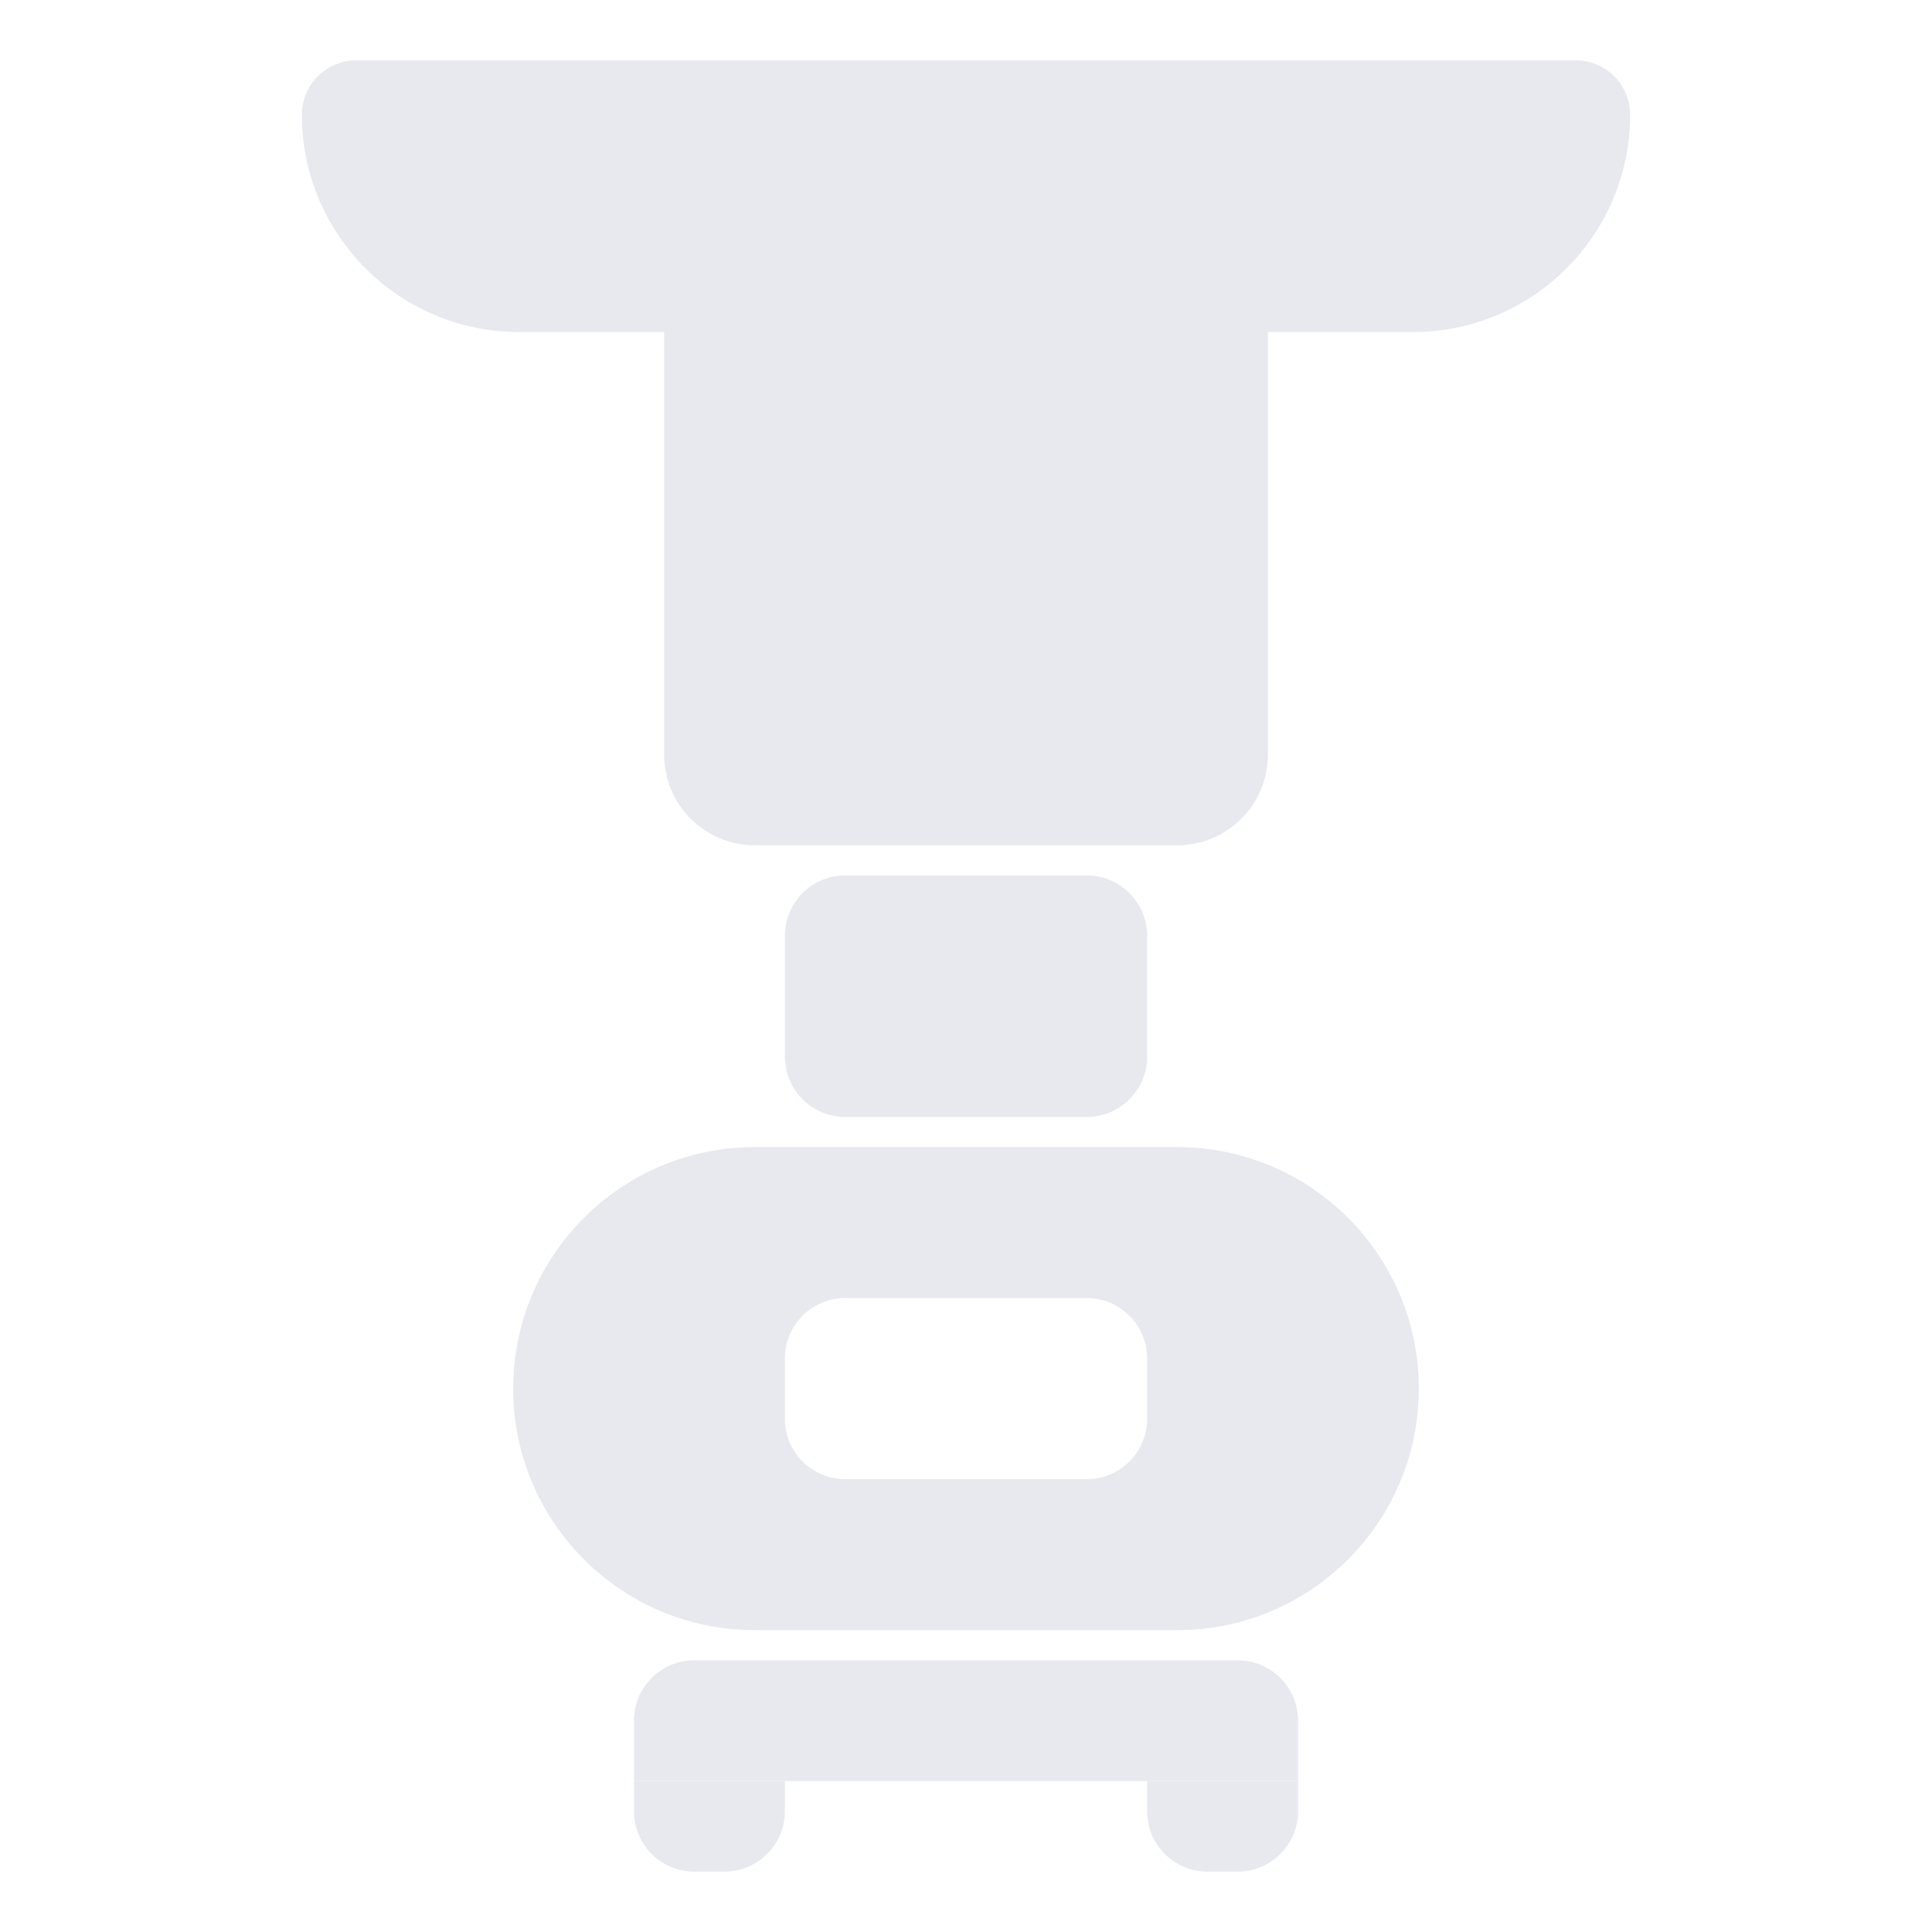 <?xml version="1.0" encoding="UTF-8"?> <svg xmlns="http://www.w3.org/2000/svg" width="64" height="64" viewBox="0 0 64 64" fill="none"> <path d="M22 11H17.2C13.223 11 10 7.776 10 3.8V3.8C10 2.806 10.806 2 11.8 2H52.2C53.194 2 54 2.806 54 3.8V3.8C54 7.776 50.776 11 46.8 11H42V25C42 26.657 40.657 28 39 28H25C23.343 28 22 26.657 22 25V11Z" fill="#E7E9EE"></path> <path d="M28 37C26.895 37 26 36.105 26 35V31C26 29.895 26.895 29 28 29H36C37.105 29 38 29.895 38 31V35C38 36.105 37.105 37 36 37H28Z" fill="#E7E9EE"></path> <path d="M21 59V57C21 55.895 21.895 55 23 55H41C42.105 55 43 55.895 43 57V59H38H26H21Z" fill="#E7E9EE"></path> <path fill-rule="evenodd" clip-rule="evenodd" d="M25 38C20.582 38 17 41.582 17 46V46C17 50.418 20.582 54 25 54H39C43.418 54 47 50.418 47 46V46C47 41.582 43.418 38 39 38H25ZM28 49C26.895 49 26 48.105 26 47V45C26 43.895 26.895 43 28 43H36C37.105 43 38 43.895 38 45V47C38 48.105 37.105 49 36 49H28Z" fill="#E7E9EE"></path> <path d="M21 59V60C21 61.105 21.895 62 23 62H24C25.105 62 26 61.105 26 60V59H21Z" fill="#E7E9EE"></path> <path d="M41 62C42.105 62 43 61.105 43 60V59H38V60C38 61.105 38.895 62 40 62H41Z" fill="#E7E9EE"></path> </svg> 